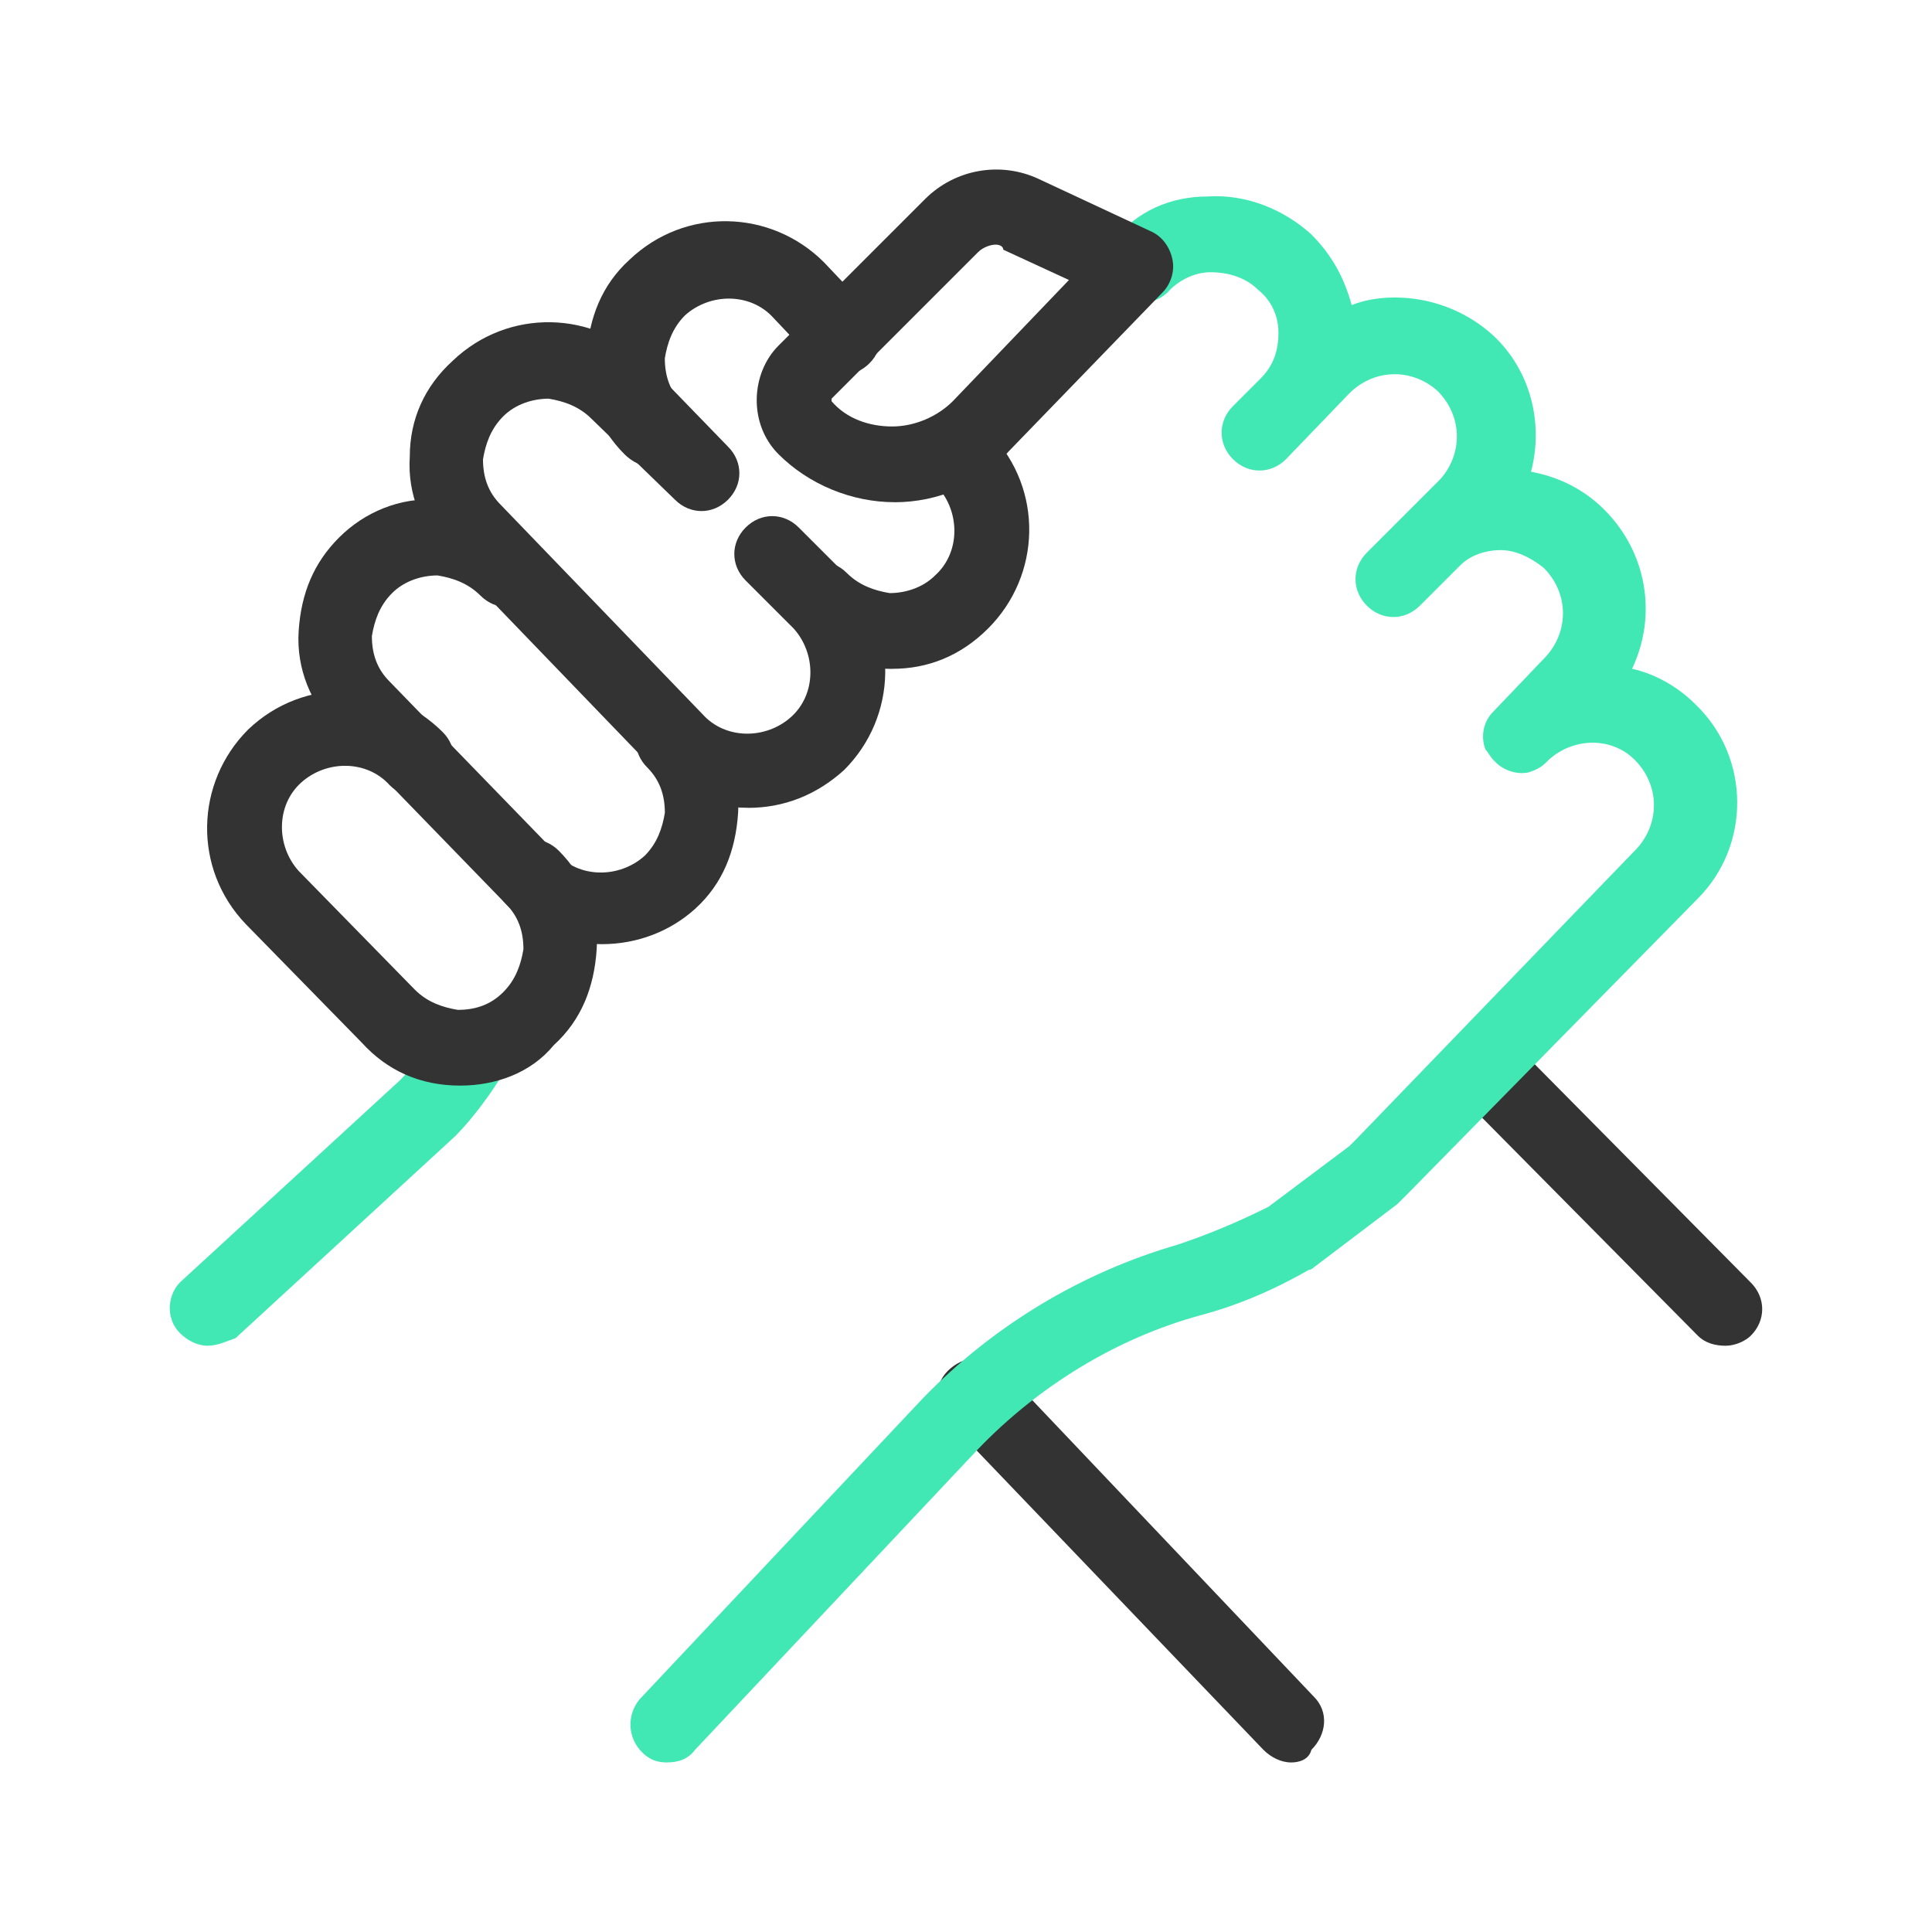 <?xml version="1.0" encoding="UTF-8"?>
<svg id="Layer_1" xmlns="http://www.w3.org/2000/svg" version="1.1" viewBox="0 0 70 70">
  <!-- Generator: Adobe Illustrator 29.5.1, SVG Export Plug-In . SVG Version: 2.1.0 Build 141)  -->
  <defs>
    <style>
      .st0 {
        fill: #42e8b4;
      }

      .st1 {
        fill: #333;
      }
    </style>
  </defs>
  <path class="st0" d="M7.527,48.759c-.366,0-.732-.183-1.007-.458-.549-.549-.458-1.464.092-1.922l7.869-7.229c.458-.458,1.007-1.19,1.373-1.739.366-.641,1.281-.824,1.922-.458s.824,1.281.458,1.922c-.366.641-1.098,1.647-1.739,2.288l-7.961,7.32c-.275.092-.641.275-1.007.275Z"/>
  <path class="st1" d="M46.783,63.857c-.366,0-.732-.183-1.007-.458l-10.432-10.889c-.275-.275-.549-.549-.915-.915-.549-.549-.641-1.373-.092-1.922s1.373-.641,1.922-.092c.366.366.732.641,1.007,1.007l10.34,10.889c.549.549.458,1.373-.092,1.922-.092.366-.458.458-.732.458ZM62.521,48.759c-.366,0-.732-.092-1.007-.366l-8.784-8.876c-.549-.549-.549-1.373,0-1.922s1.373-.549,1.922,0l8.784,8.876c.549.549.549,1.373,0,1.922-.183.183-.549.366-.915.366Z"/>
  <path class="st1" d="M21.802,34.209c-1.281,0-2.654-.549-3.569-1.556l-6.039-6.222c-.915-.915-1.464-2.196-1.373-3.569s.549-2.471,1.464-3.386,2.196-1.464,3.569-1.373c1.373,0,2.562.549,3.477,1.556.549.549.549,1.373,0,1.922s-1.373.549-1.922,0c-.458-.458-1.007-.641-1.556-.732-.549,0-1.19.183-1.647.641s-.641,1.007-.732,1.556c0,.641.183,1.19.641,1.647l6.039,6.222c.824.915,2.288.915,3.203.092.458-.458.641-1.007.732-1.556,0-.641-.183-1.19-.641-1.647-.549-.549-.549-1.373,0-1.922s1.373-.549,1.922,0c.915.915,1.464,2.196,1.373,3.569s-.549,2.562-1.556,3.477c-.915.824-2.105,1.281-3.386,1.281Z"/>
  <path class="st1" d="M27.109,29.268s-.092,0,0,0c-1.464,0-2.654-.549-3.569-1.556l-7.32-7.595c-.915-.915-1.464-2.196-1.373-3.569,0-1.373.549-2.562,1.556-3.477,2.013-1.922,5.124-1.83,7.046.092l2.928,3.02c.549.549.549,1.373,0,1.922-.549.549-1.373.549-1.922,0l-3.02-2.928c-.458-.458-1.007-.641-1.556-.732-.549,0-1.19.183-1.647.641s-.641,1.007-.732,1.556c0,.641.183,1.19.641,1.647l7.32,7.595c.824.915,2.288.915,3.203.092s.915-2.288.092-3.203l-1.739-1.739c-.549-.549-.549-1.373,0-1.922s1.373-.549,1.922,0l1.739,1.739c1.922,2.013,1.83,5.124-.092,7.046-1.007.915-2.196,1.373-3.477,1.373Z"/>
  <path class="st1" d="M16.678,39.334s-.092,0,0,0c-1.464,0-2.654-.549-3.569-1.556l-4.209-4.301c-1.922-2.013-1.83-5.124.092-7.046,2.013-1.922,5.124-1.83,7.046.092.549.549.549,1.373,0,1.922s-1.373.549-1.922,0c-.824-.915-2.288-.915-3.203-.092s-.915,2.288-.092,3.203l4.209,4.301c.458.458,1.007.641,1.556.732.641,0,1.19-.183,1.647-.641s.641-1.007.732-1.556c0-.641-.183-1.19-.641-1.647-.549-.549-.549-1.373,0-1.922s1.373-.549,1.922,0c.915.915,1.464,2.196,1.373,3.569s-.549,2.562-1.556,3.477c-.824,1.007-2.105,1.464-3.386,1.464ZM32.325,24.235q-.092,0,0,0c-1.464,0-2.654-.549-3.569-1.556-.549-.549-.549-1.373,0-1.922s1.373-.549,1.922,0c.458.458,1.007.641,1.556.732.549,0,1.19-.183,1.647-.641.915-.824.915-2.288.092-3.203l-.366-.458c-.549-.549-.549-1.373,0-1.922s1.373-.549,1.922,0l.366.458c1.922,2.013,1.83,5.124-.092,7.046-1.007,1.007-2.196,1.464-3.477,1.464ZM23.632,16.915c-.366,0-.732-.183-1.007-.458-.915-.915-1.464-2.196-1.373-3.569s.549-2.562,1.556-3.477c2.013-1.922,5.124-1.83,7.046.092l1.647,1.739c.549.549.549,1.373,0,1.922-.549.549-1.373.549-1.922,0l-1.556-1.647c-.824-.915-2.288-.915-3.203-.092-.458.458-.641,1.007-.732,1.556,0,.641.183,1.19.641,1.647.549.549.549,1.373,0,1.922-.366.275-.732.366-1.098.366Z"/>
  <path class="st0" d="M24.181,63.857c-.366,0-.641-.092-.915-.366-.549-.549-.549-1.373-.092-1.922l10.248-10.889c2.562-2.654,5.765-4.575,9.242-5.582,1.098-.366,2.196-.824,3.294-1.373l2.928-2.196.275-.275,10.157-10.523c.824-.915.824-2.288-.092-3.203-.824-.824-2.196-.824-3.111,0l-.092.092h0c-.183.183-.366.275-.641.366h0c-.458.092-.915-.092-1.19-.366l-.092-.092h0c-.092-.092-.183-.275-.275-.366h0c-.183-.458-.092-1.007.275-1.373l1.922-2.013c.824-.915.824-2.288-.092-3.203-.458-.366-1.007-.641-1.556-.641h0c-.549,0-1.098.183-1.464.549l-1.464,1.464c-.549.549-1.373.549-1.922,0s-.549-1.373,0-1.922l1.373-1.373q.092-.092.183-.183l1.098-1.098c.824-.915.824-2.288-.092-3.203-.915-.824-2.288-.824-3.203.092l-2.288,2.379h0c-.549.549-1.373.549-1.922,0s-.549-1.373,0-1.922l1.007-1.007c.458-.458.641-1.007.641-1.647s-.275-1.19-.732-1.556c-.458-.458-1.098-.641-1.739-.641-.549,0-1.098.275-1.464.641-.458.549-1.373.641-1.922.092-.549-.458-.641-1.373-.092-1.922.824-1.007,2.013-1.556,3.386-1.556,1.373-.092,2.745.458,3.752,1.373.732.732,1.19,1.556,1.464,2.562.458-.183,1.007-.275,1.556-.275,1.281,0,2.562.458,3.569,1.373,1.373,1.281,1.83,3.203,1.373,4.941,1.007.183,1.922.641,2.654,1.373,1.556,1.556,1.922,3.843,1.007,5.765.824.183,1.647.641,2.288,1.281,2.013,1.922,2.013,5.124.092,7.046l-10.432,10.615-.366.366-.092.092-3.02,2.288s-.092.092-.183.092c-1.281.732-2.562,1.281-3.935,1.647-3.02.824-5.856,2.562-8.052,4.85l-10.248,10.889c-.275.366-.641.458-1.007.458Z"/>
  <path class="st1" d="M32.416,18.196c-1.556,0-3.111-.641-4.209-1.739s-1.007-2.928,0-3.935l5.307-5.307c1.098-1.098,2.745-1.373,4.118-.732l4.118,1.922c.366.183.641.549.732,1.007s-.092.915-.366,1.19l-5.582,5.765c-1.007,1.19-2.562,1.83-4.118,1.83h0ZM36.077,8.863c-.183,0-.458.092-.641.275l-5.307,5.307v.092c.549.641,1.373.915,2.196.915h0c.824,0,1.647-.366,2.196-.915l4.209-4.392-2.379-1.098c0-.092-.092-.183-.275-.183Z"/>
</svg>